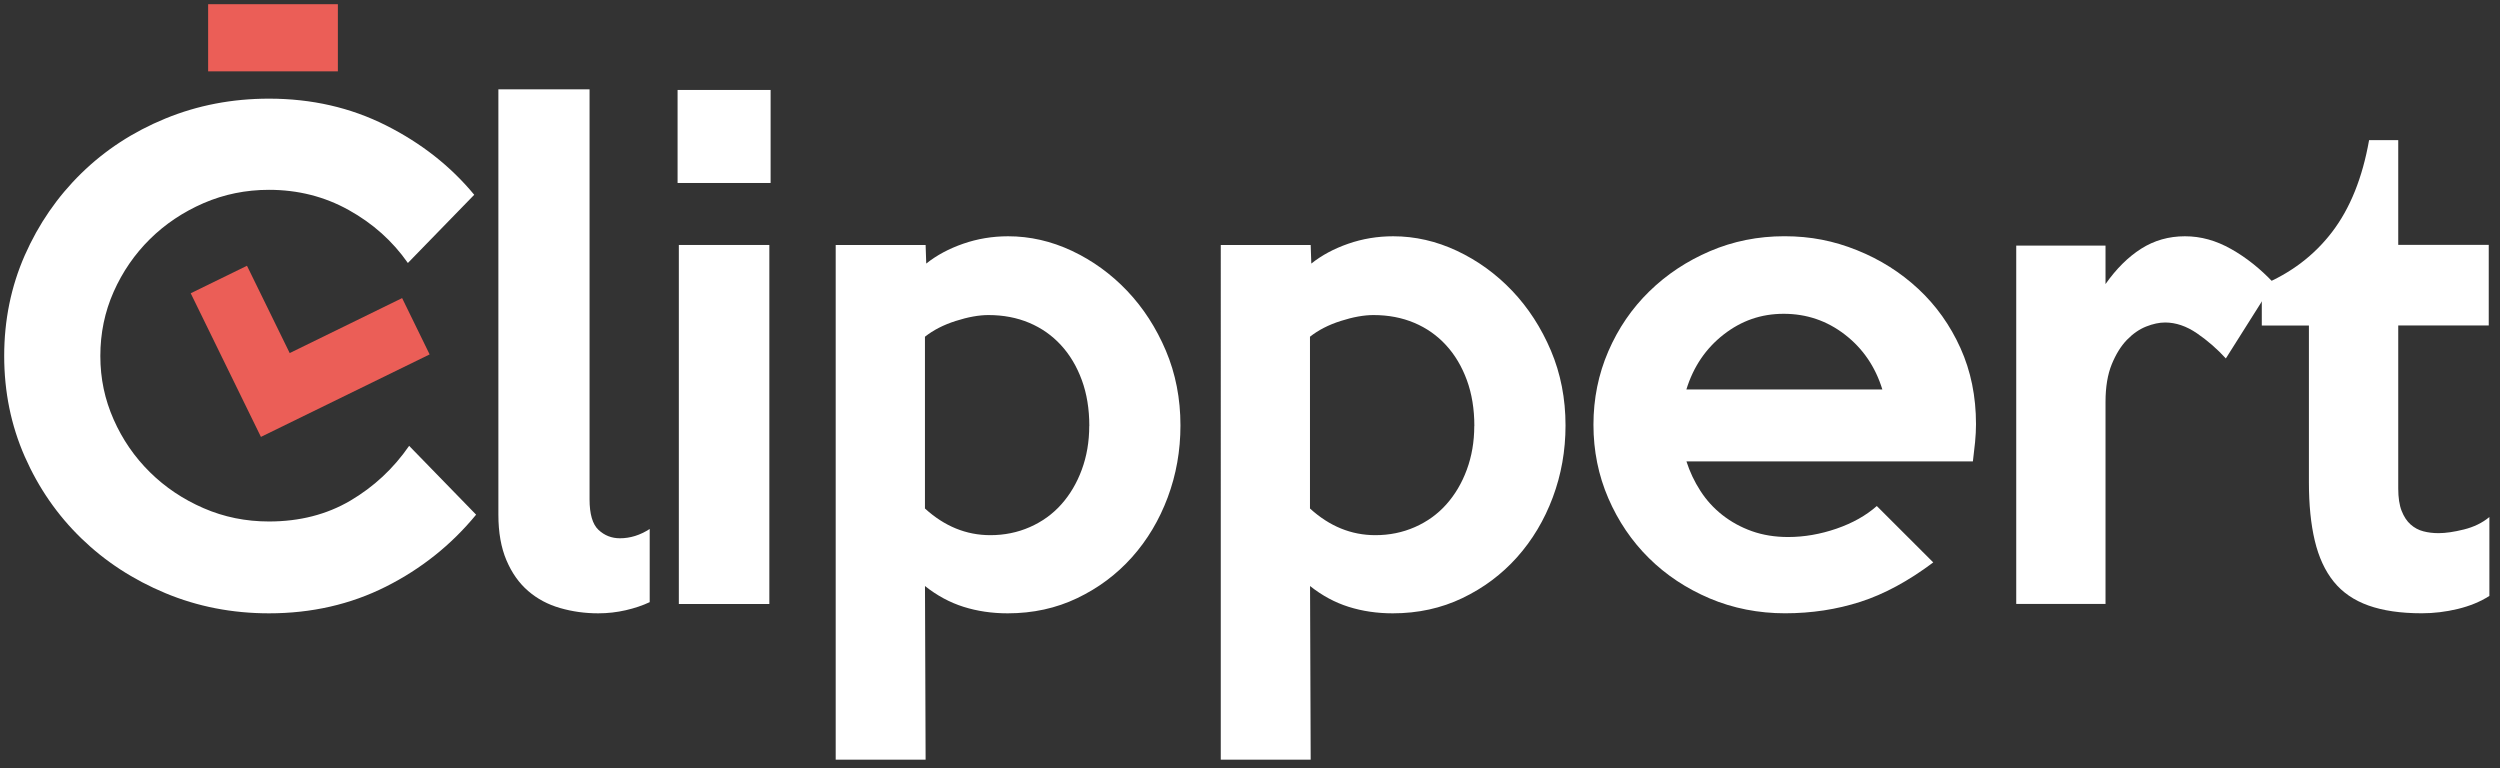 <?xml version="1.0" encoding="UTF-8"?>
<svg id="Livello_1" xmlns="http://www.w3.org/2000/svg" version="1.1" viewBox="0 0 595.28 182.87">
  <rect x="0" y="0" width="595.28" height="182.87" fill="#333333" stroke="none"/>
  <!-- Generator: Adobe Illustrator 29.4.0, SVG Export Plug-In . SVG Version: 2.1.0 Build 152)  -->
  <defs>
    <style>
      .st0 {
        fill: #fff;
      }

      .st1 {
        fill: #eb5e57;
      }
    </style>
  </defs>
  <path class="st0" d="M113.36,122.56c-5.91,7.19-13.07,12.9-21.48,17.13-8.42,4.23-17.69,6.35-27.83,6.35-8.76,0-16.98-1.6-24.66-4.8s-14.36-7.55-20.04-13.07c-5.68-5.51-10.16-11.98-13.44-19.42-3.27-7.43-4.91-15.43-4.91-23.99s1.64-16.56,4.91-23.99c3.28-7.43,7.76-13.93,13.44-19.49,5.68-5.56,12.36-9.91,20.04-13.06,7.68-3.15,15.89-4.73,24.66-4.73,10.14,0,19.42,2.12,27.83,6.35,8.42,4.23,15.43,9.75,21.04,16.54l-15.8,16.24c-3.64-5.22-8.34-9.42-14.1-12.62-5.76-3.2-12.08-4.8-18.97-4.8-5.51,0-10.7,1.06-15.58,3.17-4.87,2.12-9.13,4.97-12.77,8.56-3.64,3.6-6.52,7.78-8.64,12.55-2.12,4.78-3.17,9.87-3.17,15.28s1.06,10.36,3.17,15.13c2.11,4.78,5,8.96,8.64,12.55,3.64,3.59,7.9,6.45,12.77,8.56,4.87,2.12,10.06,3.17,15.58,3.17,7.28,0,13.73-1.65,19.34-4.94,5.61-3.3,10.29-7.65,14.03-13.07l15.95,16.39h0Z"/>
  <path class="st0" d="M154.7,143.38c-1.67.79-3.57,1.43-5.69,1.92s-4.31.74-6.57.74c-3.15,0-6.18-.42-9.08-1.26-2.91-.84-5.44-2.19-7.6-4.06-2.17-1.87-3.89-4.3-5.17-7.31s-1.92-6.62-1.92-10.85V21.27h21.71v97.6c0,3.54.71,5.98,2.14,7.31,1.43,1.33,3.12,1.99,5.09,1.99,2.46,0,4.82-.74,7.09-2.21v17.42h0Z"/>
  <path class="st0" d="M183.49,43.57h-22.15v-22.15h22.15v22.15ZM183.19,143.82h-21.55V58.33h21.55v85.49Z"/>
  <path class="st0" d="M281.08,101.3c0,6.01-1.01,11.72-3.03,17.13s-4.86,10.16-8.51,14.25c-3.65,4.08-7.99,7.33-13.03,9.74-5.03,2.41-10.56,3.62-16.57,3.62-3.75,0-7.25-.52-10.51-1.55s-6.32-2.68-9.18-4.95l.15,41.34h-21.41V58.33h21.41l.15,4.43c2.46-1.97,5.39-3.54,8.78-4.72,3.4-1.18,6.96-1.78,10.7-1.78,5.22,0,10.29,1.16,15.21,3.47,4.92,2.32,9.3,5.49,13.14,9.52,3.84,4.04,6.91,8.79,9.23,14.25,2.31,5.46,3.47,11.4,3.47,17.79h0ZM259.38,101.45c0-4.04-.59-7.68-1.78-10.93-1.19-3.24-2.84-6.03-4.97-8.34-2.12-2.31-4.64-4.08-7.56-5.31s-6.15-1.85-9.71-1.85c-2.27,0-4.87.47-7.78,1.4-2.92.93-5.36,2.19-7.34,3.76v40.9c4.64,4.23,9.83,6.35,15.56,6.35,3.36,0,6.5-.64,9.41-1.92s5.41-3.07,7.48-5.39c2.07-2.31,3.71-5.07,4.89-8.27,1.18-3.2,1.78-6.67,1.78-10.41h.02Z"/>
  <path class="st0" d="M372.77,101.3c0,6.01-1.01,11.72-3.03,17.13s-4.86,10.16-8.51,14.25c-3.65,4.08-7.99,7.33-13.03,9.74-5.03,2.41-10.56,3.62-16.57,3.62-3.75,0-7.25-.52-10.51-1.55s-6.32-2.68-9.18-4.95l.15,41.34h-21.41V58.33h21.41l.15,4.43c2.46-1.97,5.39-3.54,8.78-4.72,3.4-1.18,6.96-1.78,10.7-1.78,5.22,0,10.29,1.16,15.21,3.47,4.92,2.32,9.3,5.49,13.14,9.52,3.84,4.04,6.91,8.79,9.23,14.25,2.31,5.46,3.47,11.4,3.47,17.79h0ZM351.06,101.45c0-4.04-.59-7.68-1.78-10.93-1.19-3.24-2.84-6.03-4.97-8.34-2.12-2.31-4.64-4.08-7.56-5.31-2.92-1.23-6.15-1.85-9.71-1.85-2.27,0-4.87.47-7.78,1.4-2.92.93-5.36,2.19-7.34,3.76v40.9c4.64,4.23,9.83,6.35,15.56,6.35,3.36,0,6.5-.64,9.41-1.92s5.41-3.07,7.48-5.39c2.07-2.31,3.71-5.07,4.89-8.27,1.18-3.2,1.78-6.67,1.78-10.41h.02Z"/>
  <path class="st0" d="M470.51,101c0,1.38-.08,2.81-.22,4.28-.15,1.47-.32,3-.52,4.58h-68.21c.79,2.46,1.89,4.8,3.32,7.01,1.42,2.21,3.17,4.13,5.24,5.76,2.07,1.62,4.4,2.91,7.01,3.84s5.49,1.4,8.64,1.4c3.84,0,7.68-.67,11.52-1.99,3.84-1.33,7.03-3.12,9.6-5.39l13.44,13.43c-5.91,4.43-11.69,7.56-17.35,9.38s-11.64,2.73-17.94,2.73-12.38-1.18-17.94-3.54c-5.56-2.37-10.39-5.56-14.47-9.6-4.09-4.04-7.31-8.79-9.67-14.25-2.36-5.46-3.54-11.3-3.54-17.5s1.18-12.03,3.54-17.49c2.36-5.46,5.61-10.21,9.74-14.25s8.96-7.24,14.47-9.6,11.42-3.55,17.72-3.55,11.76,1.11,17.27,3.32,10.38,5.29,14.62,9.23c4.23,3.94,7.58,8.64,10.04,14.1,2.46,5.46,3.69,11.49,3.69,18.09h0ZM448.21,92.73c-1.67-5.41-4.65-9.77-8.93-13.07s-9.13-4.94-14.55-4.94-10.09,1.65-14.32,4.94c-4.23,3.3-7.19,7.66-8.86,13.07h46.66,0Z"/>
  <path class="st0" d="M541.37,67.34l-11.37,18.01c-2.06-2.26-4.35-4.25-6.87-5.98-2.51-1.72-5.05-2.58-7.6-2.58-1.38,0-2.88.32-4.5.96s-3.15,1.7-4.58,3.17c-1.43,1.48-2.63,3.42-3.62,5.83-.98,2.41-1.48,5.39-1.48,8.93v48.13h-21.26V58.48h21.26v9.16c2.56-3.64,5.39-6.45,8.49-8.42,3.1-1.97,6.57-2.96,10.41-2.96s7.4,1.01,11,3.03c3.59,2.02,6.96,4.7,10.11,8.05h.01Z"/>
  <path class="st0" d="M592.75,141.9c-2.16,1.38-4.67,2.41-7.53,3.1-2.86.69-5.71,1.03-8.56,1.03-5.02,0-9.25-.62-12.7-1.85-3.45-1.23-6.2-3.12-8.27-5.68s-3.57-5.81-4.51-9.75-1.4-8.56-1.4-13.88v-37.36h-11.22v-9.6c6.89-2.85,12.48-7.08,16.76-12.7,4.28-5.61,7.21-12.9,8.79-21.85h6.94v24.95h21.55v19.19h-21.55v38.83c0,2.17.27,3.94.81,5.32s1.26,2.46,2.14,3.24c.89.79,1.9,1.33,3.03,1.62,1.13.3,2.34.44,3.62.44,1.67,0,3.69-.29,6.05-.88s4.38-1.57,6.05-2.96v18.79Z"/>
  <rect class="st1" x="49.56" y="1" width="30.89" height="15.99"/>
  <polygon class="st1" points="95.75 70.98 102.3 84.39 62.13 104.03 45.41 69.83 58.81 63.28 68.98 84.07 95.75 70.98"/>
</svg>